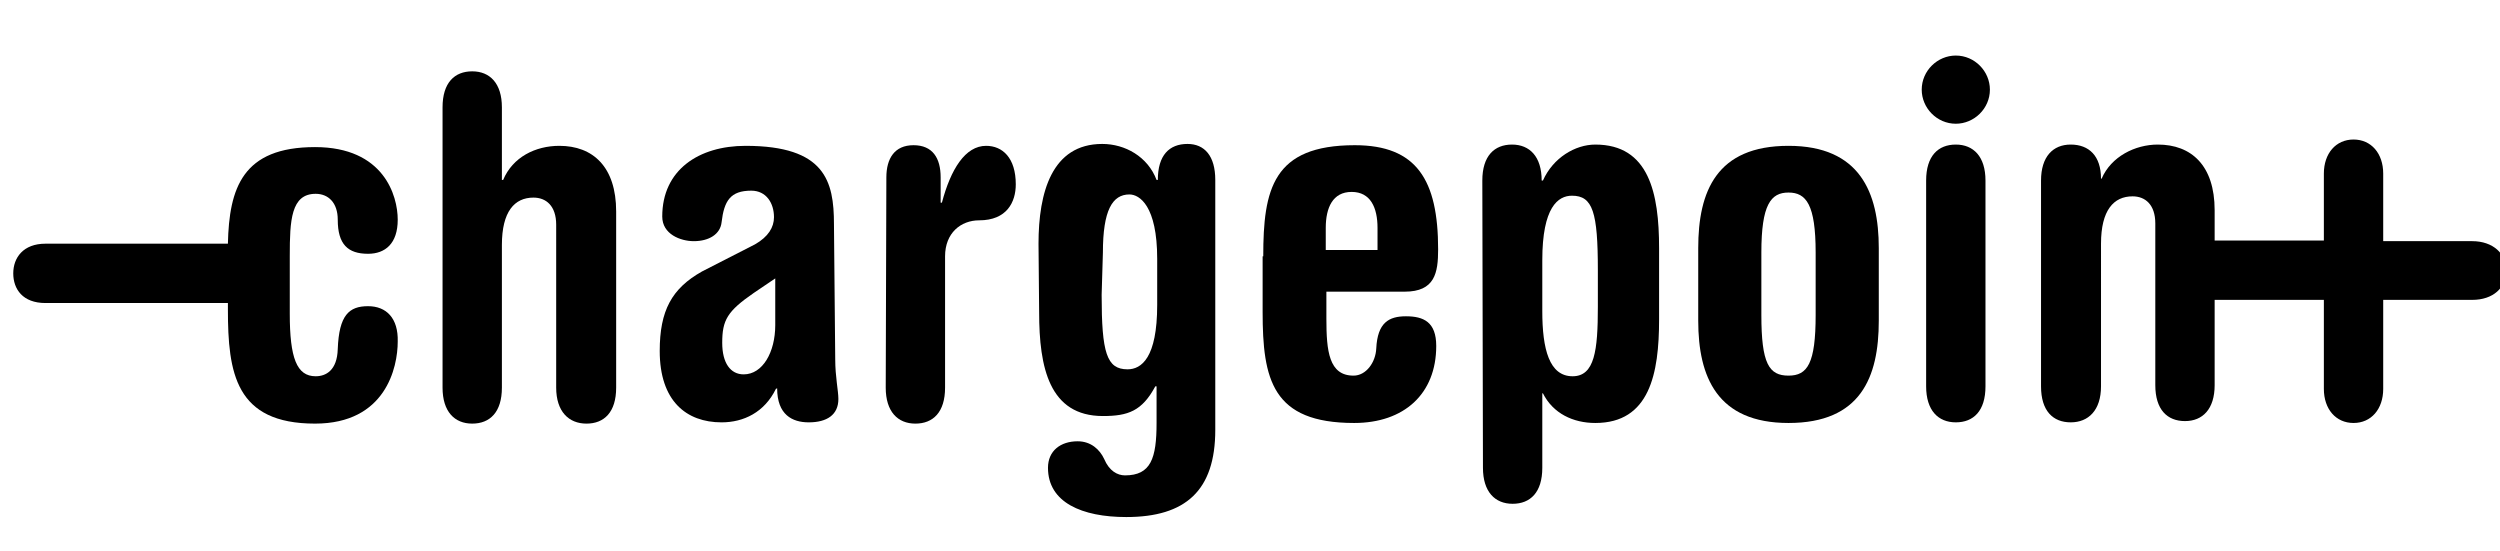 <?xml version="1.0" encoding="utf-8"?>
<!-- Generator: Adobe Illustrator 21.0.0, SVG Export Plug-In . SVG Version: 6.00 Build 0)  -->
<svg version="1.1" id="Layer_1" xmlns="http://www.w3.org/2000/svg" xmlns:xlink="http://www.w3.org/1999/xlink" x="0px" y="0px"
	 viewBox="0 0 396 87.3" style="enable-background:new 0 0 396 87.3;" xml:space="preserve">
<g>
	<g>
		<g>
			<g>
				<path d="M58.3,48.5c-3,0-4.6,1.4-4.8,6.8c-0.1,3.4-1.9,4.3-3.5,4.3c-3,0-4.1-2.9-4.1-9.9v-9.2c0-5.6,0.2-9.8,4.1-9.8
					c2,0,3.5,1.4,3.5,4.1c0,3.9,1.6,5.4,4.8,5.4c2.7,0,4.7-1.6,4.7-5.4s-2.2-11.5-13.1-11.5c-11.5,0-13.6,6.5-13.8,15.3H7.2
					c-3.5,0-5.1,2.2-5.1,4.7c0,2.5,1.5,4.7,5.1,4.7h28.9V49c0,10.1,1.2,18.1,13.8,18.1c11.2,0,13.1-8.9,13.1-13
					C63.1,50.4,61.2,48.5,58.3,48.5z"/>
				<path d="M70.1,17c0-3.9,1.9-5.7,4.7-5.7s4.7,1.9,4.7,5.7v11.5h0.2c1.5-3.6,5.1-5.4,8.9-5.4c5.3,0,9,3.3,9,10.4v27.9
					c0,3.9-1.9,5.7-4.7,5.7s-4.8-1.9-4.8-5.7V35.6c0-3-1.6-4.3-3.6-4.3c-3,0-5,2.2-5,7.5v22.6c0,3.9-1.9,5.7-4.7,5.7
					s-4.7-1.9-4.7-5.7C70.1,61.3,70.1,17,70.1,17z"/>
				<path d="M132.3,56.9c0,2.8,0.5,5,0.5,6.3c0,2.5-1.8,3.7-4.7,3.7c-2.6,0-5-1.2-5-5.4l-0.2,0.1c-1.8,3.7-5.1,5.3-8.6,5.3
					c-5.6,0-9.8-3.4-9.8-11.3c0-6.4,1.9-9.9,6.7-12.6l8.4-4.3c2.1-1.2,3-2.7,3-4.3c0-2.2-1.2-4.2-3.6-4.2c-3.3,0-4.3,1.6-4.7,5
					c-0.2,1.9-2,3-4.4,3c-2.1,0-5-1.1-5-3.9c0-7.4,5.8-11.2,13.2-11.2c12.6,0,14,5.6,14,12.4L132.3,56.9L132.3,56.9z M122.8,44.1
					l-3.4,2.3c-4.2,2.9-5,4.3-5,7.9c0,3.2,1.3,5,3.4,5c3,0,5-3.5,5-7.8V44.1z"/>
				<path d="M140.4,28.1c0-3,1.3-5.1,4.3-5.1c3,0,4.3,2,4.3,5.1v4h0.2c1.4-5.3,3.7-9,7-9c2.6,0,4.7,1.9,4.7,6.1
					c0,2.8-1.4,5.7-5.8,5.7c-2.9,0-5.4,2-5.4,5.7v20.8c0,3.9-1.9,5.7-4.7,5.7c-2.8,0-4.7-1.9-4.7-5.7L140.4,28.1L140.4,28.1z"/>
				<path d="M164.5,38.6c0-8.1,2.1-15.8,10.1-15.8c3.6,0,7.2,2,8.6,5.7h0.2c0-3.9,1.8-5.7,4.7-5.7c2.7,0,4.4,1.9,4.4,5.7v39.6
					c0,9.6-4.7,13.8-14.1,13.8c-7,0-12.4-2.3-12.4-7.8c0-2.7,2-4.2,4.7-4.2c2.1,0,3.5,1.3,4.2,2.8c0.8,1.9,2.1,2.6,3.3,2.6
					c4.1,0,5-2.7,5-8.3v-5.8H183c-2.1,3.9-4.3,4.7-8.3,4.7c-8.5,0-10.1-7.7-10.1-16.4L164.5,38.6L164.5,38.6z M174.5,46.7
					c0,9.2,0.8,11.8,4.1,11.8c2.2,0,4.7-1.8,4.7-10.2V41c0-8.4-2.8-10.2-4.4-10.2c-2.7,0-4.2,2.5-4.2,9.2L174.5,46.7L174.5,46.7z"/>
				<path d="M200.1,40.6c0-10.6,1.5-17.6,14.5-17.6c9.8,0,13.2,5.5,13.2,16.5c0,3.7-0.5,6.7-5.3,6.7h-12.4v4.3c0,5.1,0.4,9,4.3,9
					c2,0,3.5-2.1,3.6-4.3c0.2-4.1,2-5.1,4.7-5.1c2.8,0,4.8,0.9,4.8,4.7c0,7.6-5.1,12.2-13,12.2c-13,0-14.5-6.9-14.5-17.6V40.6
					L200.1,40.6z M218.2,39.6v-3.5c0-3.2-1.1-5.7-4.1-5.7c-3,0-4.1,2.5-4.1,5.7v3.5H218.2z"/>
				<path d="M234.8,28.6c0-3.9,1.9-5.7,4.7-5.7c2.8,0,4.7,1.9,4.7,5.7h0.2c1.6-3.6,5.1-5.7,8.3-5.7c8.5,0,10.1,7.7,10.1,16.4v11.3
					c0,8.6-1.5,16.4-10.1,16.4c-3.5,0-6.7-1.5-8.3-4.7h-0.1v11.8c0,3.9-1.9,5.7-4.7,5.7c-2.8,0-4.7-1.9-4.7-5.7L234.8,28.6
					L234.8,28.6z M244.3,49.3c0,6,1.1,10.3,4.8,10.3c3.5,0,4-4.1,4-11v-5.8c0-9.2-0.8-11.8-4.1-11.8c-2.2,0-4.7,1.8-4.7,10.2V49.3
					L244.3,49.3z"/>
				<path d="M269,39.3c0-9,2.9-16.2,14.3-16.2c11.3,0,14.3,7.4,14.3,16.2v11.5c0,9-2.9,16.2-14.3,16.2C272,67,269,59.7,269,50.8
					V39.3z M279,49.9c0,7.7,1.2,9.6,4.3,9.6c3,0,4.3-1.9,4.3-9.6v-9.9c0-7.6-1.5-9.5-4.3-9.5c-2.8,0-4.3,1.9-4.3,9.5V49.9z"/>
				<path d="M305.1,28.6c0-3.9,1.9-5.7,4.7-5.7s4.7,1.9,4.7,5.7v32.6c0,3.9-1.9,5.7-4.7,5.7s-4.7-1.9-4.7-5.7V28.6z"/>
				<path d="M391.6,38.2h-14.1V27.5c0-3.2-1.9-5.4-4.7-5.4c-2.8,0-4.7,2.2-4.7,5.4v10.6h-17.3v-4.8c0-7.1-3.7-10.4-9-10.4
					c-3.6,0-7.4,1.9-8.9,5.4h-0.1c0-3.6-1.9-5.4-4.8-5.4c-2.8,0-4.7,1.9-4.7,5.7v32.6c0,3.9,1.9,5.7,4.7,5.7c2.8,0,4.8-1.9,4.8-5.7
					V38.6c0-5.3,2-7.5,5-7.5c2,0,3.6,1.3,3.6,4.3v25.6c0,3.9,1.9,5.7,4.7,5.7s4.7-1.9,4.7-5.7V47.5h17.3v14.1c0,3.2,1.9,5.4,4.7,5.4
					c2.8,0,4.7-2.2,4.7-5.4V47.5h14.1c3.3,0,5.4-1.9,5.4-4.7C397,40.2,394.9,38.2,391.6,38.2z"/>
			</g>
			<g>
				<path d="M309.8,8.8c3,0,5.4,2.5,5.4,5.4c0,3-2.5,5.4-5.4,5.4c-3,0-5.4-2.5-5.4-5.4C304.4,11.2,306.9,8.8,309.8,8.8z"/>
			</g>
		</g>
	</g>
</g>
</svg>
